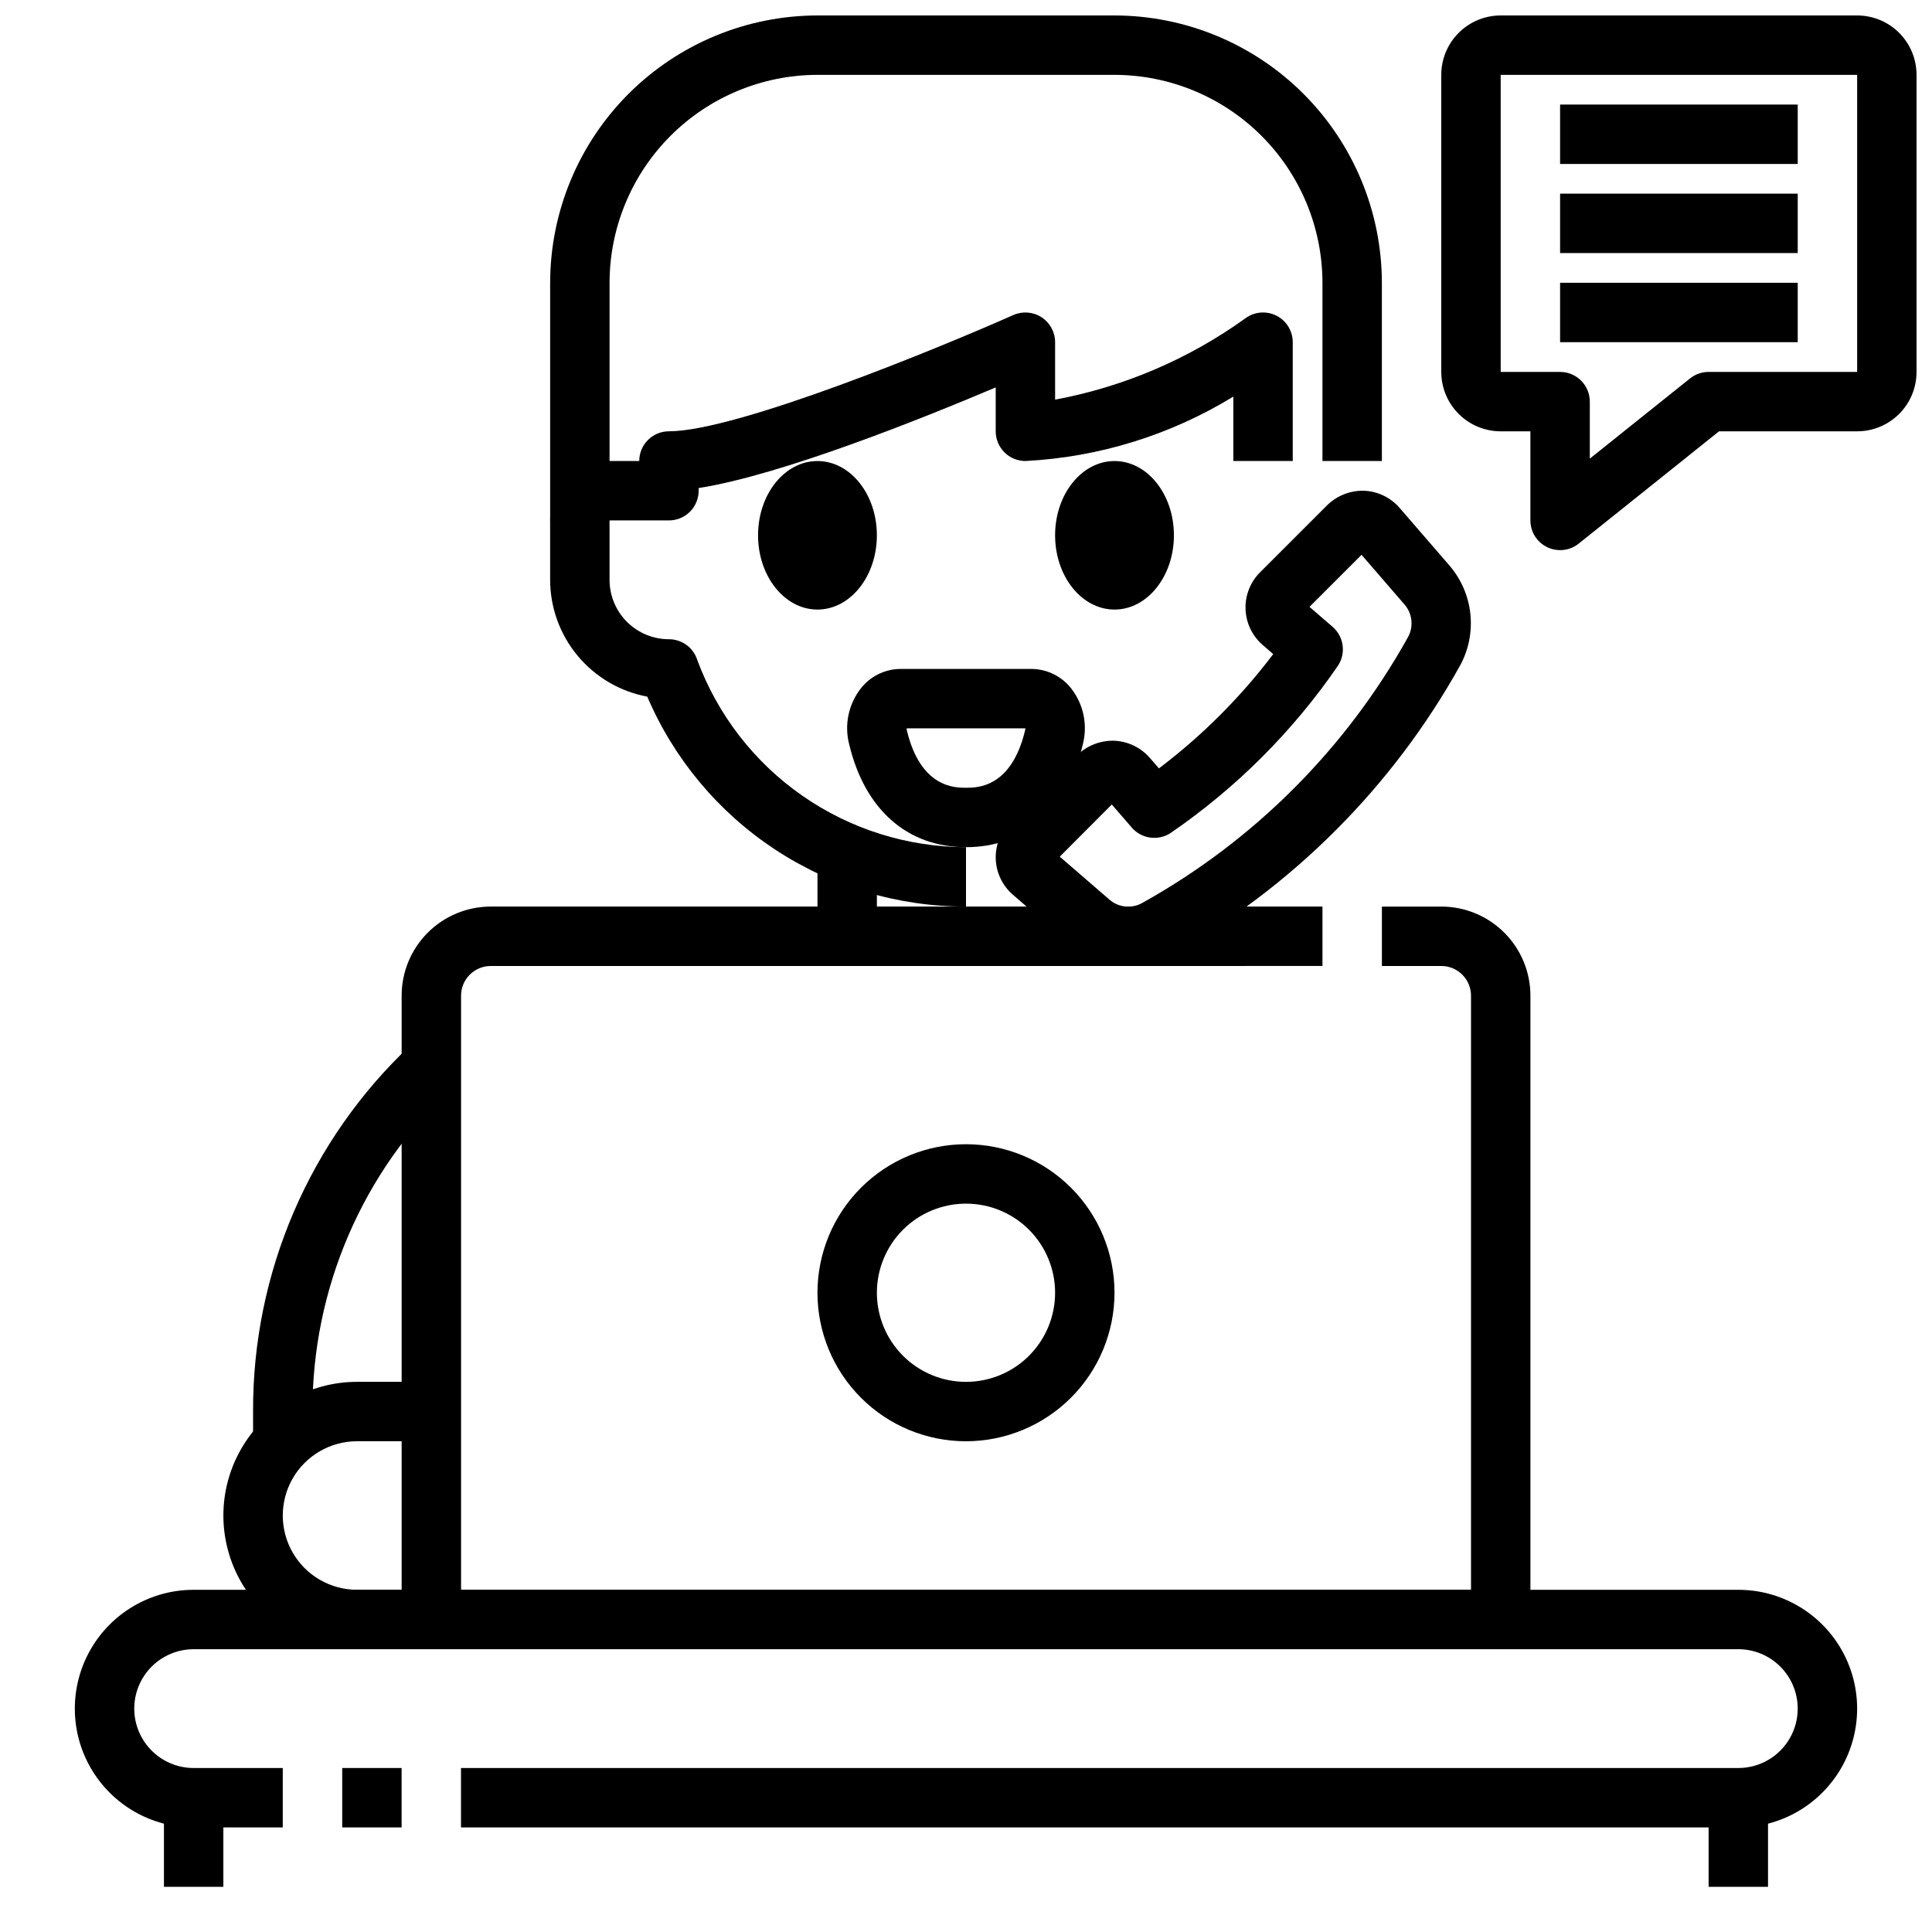 <?xml version="1.0" encoding="UTF-8"?>
<!-- Uploaded to: SVG Repo, www.svgrepo.com, Generator: SVG Repo Mixer Tools -->
<svg width="800px" height="800px" version="1.1" viewBox="144 144 512 512" xmlns="http://www.w3.org/2000/svg">
 <defs>
  <clipPath id="b">
   <path d="m289 148.09h222v133.91h-222z"/>
  </clipPath>
  <clipPath id="a">
   <path d="m525 148.09h126.9v141.91h-126.9z"/>
  </clipPath>
 </defs>
 <path d="m234.69 612.54h15.742v15.742h-15.742z"/>
 <path d="m604.67 628.29h-338.5v-15.746h338.5c5.625 0 10.82-3 13.633-7.871s2.812-10.875 0-15.746c-2.812-4.871-8.008-7.871-13.633-7.871h-409.35c-5.625 0-10.82 3-13.633 7.871-2.812 4.871-2.812 10.875 0 15.746s8.008 7.871 13.633 7.871h23.617v15.742l-23.617 0.004c-11.246 0-21.645-6.004-27.27-15.746-5.625-9.742-5.625-21.746 0-31.488 5.625-9.742 16.023-15.742 27.27-15.742h409.35c11.25 0 21.645 6 27.27 15.742 5.625 9.742 5.625 21.746 0 31.488-5.625 9.742-16.02 15.746-27.27 15.746z"/>
 <path d="m596.8 620.41h15.742v23.617h-15.742z"/>
 <path d="m187.45 620.41h15.742v23.617h-15.742z"/>
 <path d="m541.7 581.05h-283.39c-4.348 0-7.871-3.523-7.871-7.871v-165.31c0-6.266 2.488-12.27 6.918-16.699 4.43-4.43 10.434-6.918 16.699-6.918h220.41v15.742l-220.41 0.004c-4.348 0-7.871 3.523-7.871 7.871v157.44h267.65v-157.44c0-2.09-0.832-4.09-2.309-5.566-1.477-1.477-3.477-2.305-5.566-2.305h-15.742v-15.746h15.742c6.266 0 12.273 2.488 16.699 6.918 4.43 4.43 6.918 10.434 6.918 16.699v165.31c0 2.086-0.828 4.09-2.305 5.566-1.477 1.477-3.481 2.305-5.566 2.305z"/>
 <path d="m400 525.95c-10.441 0-20.453-4.144-27.832-11.527-7.383-7.379-11.531-17.391-11.531-27.832 0-10.438 4.148-20.449 11.531-27.832 7.379-7.379 17.391-11.527 27.832-11.527 10.438 0 20.449 4.148 27.832 11.527 7.379 7.383 11.527 17.395 11.527 27.832-0.012 10.438-4.164 20.441-11.543 27.82s-17.383 11.527-27.816 11.539zm0-62.977v0.004c-6.266 0-12.273 2.484-16.699 6.914-4.43 4.43-6.918 10.438-6.918 16.699 0 6.266 2.488 12.27 6.918 16.699 4.426 4.43 10.434 6.918 16.699 6.918 6.262 0 12.27-2.488 16.699-6.918 4.426-4.43 6.914-10.434 6.914-16.699 0-6.262-2.488-12.27-6.914-16.699-4.43-4.43-10.438-6.914-16.699-6.914z"/>
 <path d="m258.3 581.05h-19.68c-12.656 0-24.348-6.75-30.676-17.711-6.328-10.961-6.328-24.465 0-35.426 6.328-10.961 18.02-17.711 30.676-17.711h19.68v15.742h-19.68c-7.031 0-13.527 3.754-17.043 9.84-3.516 6.09-3.516 13.594 0 19.684 3.516 6.086 10.012 9.84 17.043 9.84h19.68z"/>
 <path d="m455.1 285.86c0 10.867-7.047 19.68-15.742 19.68s-15.746-8.812-15.746-19.68c0-10.871 7.051-19.68 15.746-19.68s15.742 8.809 15.742 19.68"/>
 <path d="m376.38 285.86c0 10.867-7.051 19.68-15.746 19.68-8.695 0-15.742-8.812-15.742-19.68 0-10.871 7.047-19.68 15.742-19.68 8.695 0 15.746 8.809 15.746 19.68"/>
 <path d="m400 384.25c-17.984 0.031-35.578-5.227-50.598-15.117-15.02-9.895-26.797-23.98-33.871-40.516-7.227-1.348-13.754-5.184-18.453-10.836-4.703-5.652-7.277-12.77-7.289-20.121v-15.746c0-4.176 1.66-8.18 4.613-11.133s6.957-4.609 11.133-4.609h7.871c0-4.348 3.523-7.875 7.871-7.875 17.996 0 71.988-22.238 91.27-30.812v0.004c2.434-1.082 5.254-0.859 7.484 0.594 2.234 1.453 3.582 3.934 3.582 6.602v15.223c18.172-3.383 35.375-10.73 50.383-21.523 2.387-1.789 5.578-2.074 8.242-0.742 2.668 1.336 4.352 4.059 4.352 7.043v31.488h-15.742v-17.074c-16.656 10.199-35.602 16.07-55.105 17.074-4.348 0-7.871-3.527-7.871-7.875v-11.633c-19.035 8.07-56.68 23.223-78.719 26.672l-0.004 0.707c0 2.086-0.828 4.09-2.305 5.566-1.477 1.477-3.477 2.305-5.566 2.305h-15.742v15.746c0 4.172 1.656 8.18 4.609 11.133 2.953 2.949 6.957 4.609 11.133 4.609 3.438 0 6.481 2.231 7.512 5.512 5.391 14.543 15.102 27.09 27.832 35.957 12.73 8.863 27.867 13.621 43.379 13.637z"/>
 <g clip-path="url(#b)">
  <path d="m305.54 281.92h-15.746v-62.977c0.023-18.781 7.492-36.793 20.773-50.074 13.285-13.281 31.293-20.754 50.074-20.773h78.723c18.781 0.02 36.793 7.492 50.074 20.773s20.754 31.293 20.773 50.074v47.23l-15.746 0.004v-47.234c-0.016-14.609-5.824-28.613-16.156-38.945-10.332-10.332-24.336-16.141-38.945-16.16h-78.723c-14.609 0.02-28.613 5.828-38.945 16.16-10.328 10.332-16.141 24.336-16.156 38.945z"/>
 </g>
 <path d="m360.64 368.51h15.742v23.617h-15.742z"/>
 <path d="m226.81 525.95h-15.742v-7.871c-0.145-36.789 15.004-71.988 41.816-97.18l10.824 11.43c-23.66 22.23-37.023 53.289-36.898 85.75z"/>
 <path d="m443.03 400c-5.617 0.004-11.047-2.008-15.305-5.668l-15.309-13.227c-2.758-2.383-4.398-5.805-4.531-9.445-0.137-3.641 1.25-7.176 3.82-9.754l17.766-17.789 0.004-0.004c2.598-2.523 6.106-3.898 9.73-3.816 3.625 0.133 7.043 1.75 9.445 4.473l2.488 2.859v-0.004c11.434-8.656 21.625-18.848 30.281-30.281l-2.844-2.465h0.004c-2.738-2.387-4.363-5.801-4.496-9.43-0.133-3.629 1.242-7.148 3.793-9.73l17.805-17.797 0.004-0.004c2.582-2.547 6.082-3.941 9.707-3.871 3.656 0.125 7.098 1.766 9.5 4.527l13.25 15.32v-0.004c3.062 3.574 4.984 7.984 5.508 12.664 0.523 4.676-0.375 9.406-2.574 13.566-17.992 32.426-44.719 59.152-77.145 77.145-3.356 1.793-7.098 2.731-10.902 2.734zm-18.184-28.977 13.188 11.406h-0.004c2.367 2.039 5.742 2.418 8.504 0.957 29.695-16.484 54.176-40.965 70.664-70.656 1.453-2.766 1.07-6.137-0.965-8.504l-11.406-13.195-13.801 13.793 6.125 5.289v0.004c3.023 2.609 3.613 7.074 1.367 10.383-11.895 17.316-26.879 32.297-44.199 44.184-3.309 2.246-7.773 1.656-10.383-1.367l-5.297-6.117z"/>
 <g clip-path="url(#a)">
  <path d="m557.44 289.79c-4.348 0-7.871-3.523-7.871-7.871v-23.617h-7.871c-4.176 0-8.18-1.656-11.133-4.609s-4.613-6.957-4.613-11.133v-78.723c0-4.172 1.66-8.18 4.613-11.133 2.953-2.949 6.957-4.609 11.133-4.609h94.465c4.176 0 8.18 1.66 11.133 4.609 2.953 2.953 4.609 6.961 4.609 11.133v78.723c0 4.176-1.656 8.18-4.609 11.133s-6.957 4.609-11.133 4.609h-36.598l-37.203 29.766c-1.398 1.117-3.133 1.727-4.922 1.723zm-15.742-125.95v78.723h15.742c2.09 0 4.09 0.828 5.566 2.305 1.477 1.477 2.309 3.481 2.309 5.566v15.105l26.566-21.254c1.398-1.117 3.133-1.723 4.922-1.723h39.359v-78.723z"/>
 </g>
 <path d="m557.44 171.71h62.977v15.742h-62.977z"/>
 <path d="m557.44 195.32h62.977v15.742h-62.977z"/>
 <path d="m557.44 218.94h62.977v15.742h-62.977z"/>
 <path d="m400 368.51c-15.562 0-26.852-9.973-30.984-27.355-1.27-5.047-0.176-10.398 2.973-14.539 2.512-3.32 6.418-5.293 10.582-5.34h34.855c4.164 0.047 8.07 2.019 10.582 5.34 3.16 4.152 4.25 9.52 2.969 14.578-4.109 17.332-15.406 27.316-30.977 27.316zm-15.742-31.488h-0.004c0.008 0.133 0.027 0.262 0.055 0.391v0.078c3.637 15.273 12.707 15.273 15.691 15.273s12.051 0 15.672-15.273v0.004c0.035-0.156 0.062-0.316 0.07-0.473z"/>
</svg>